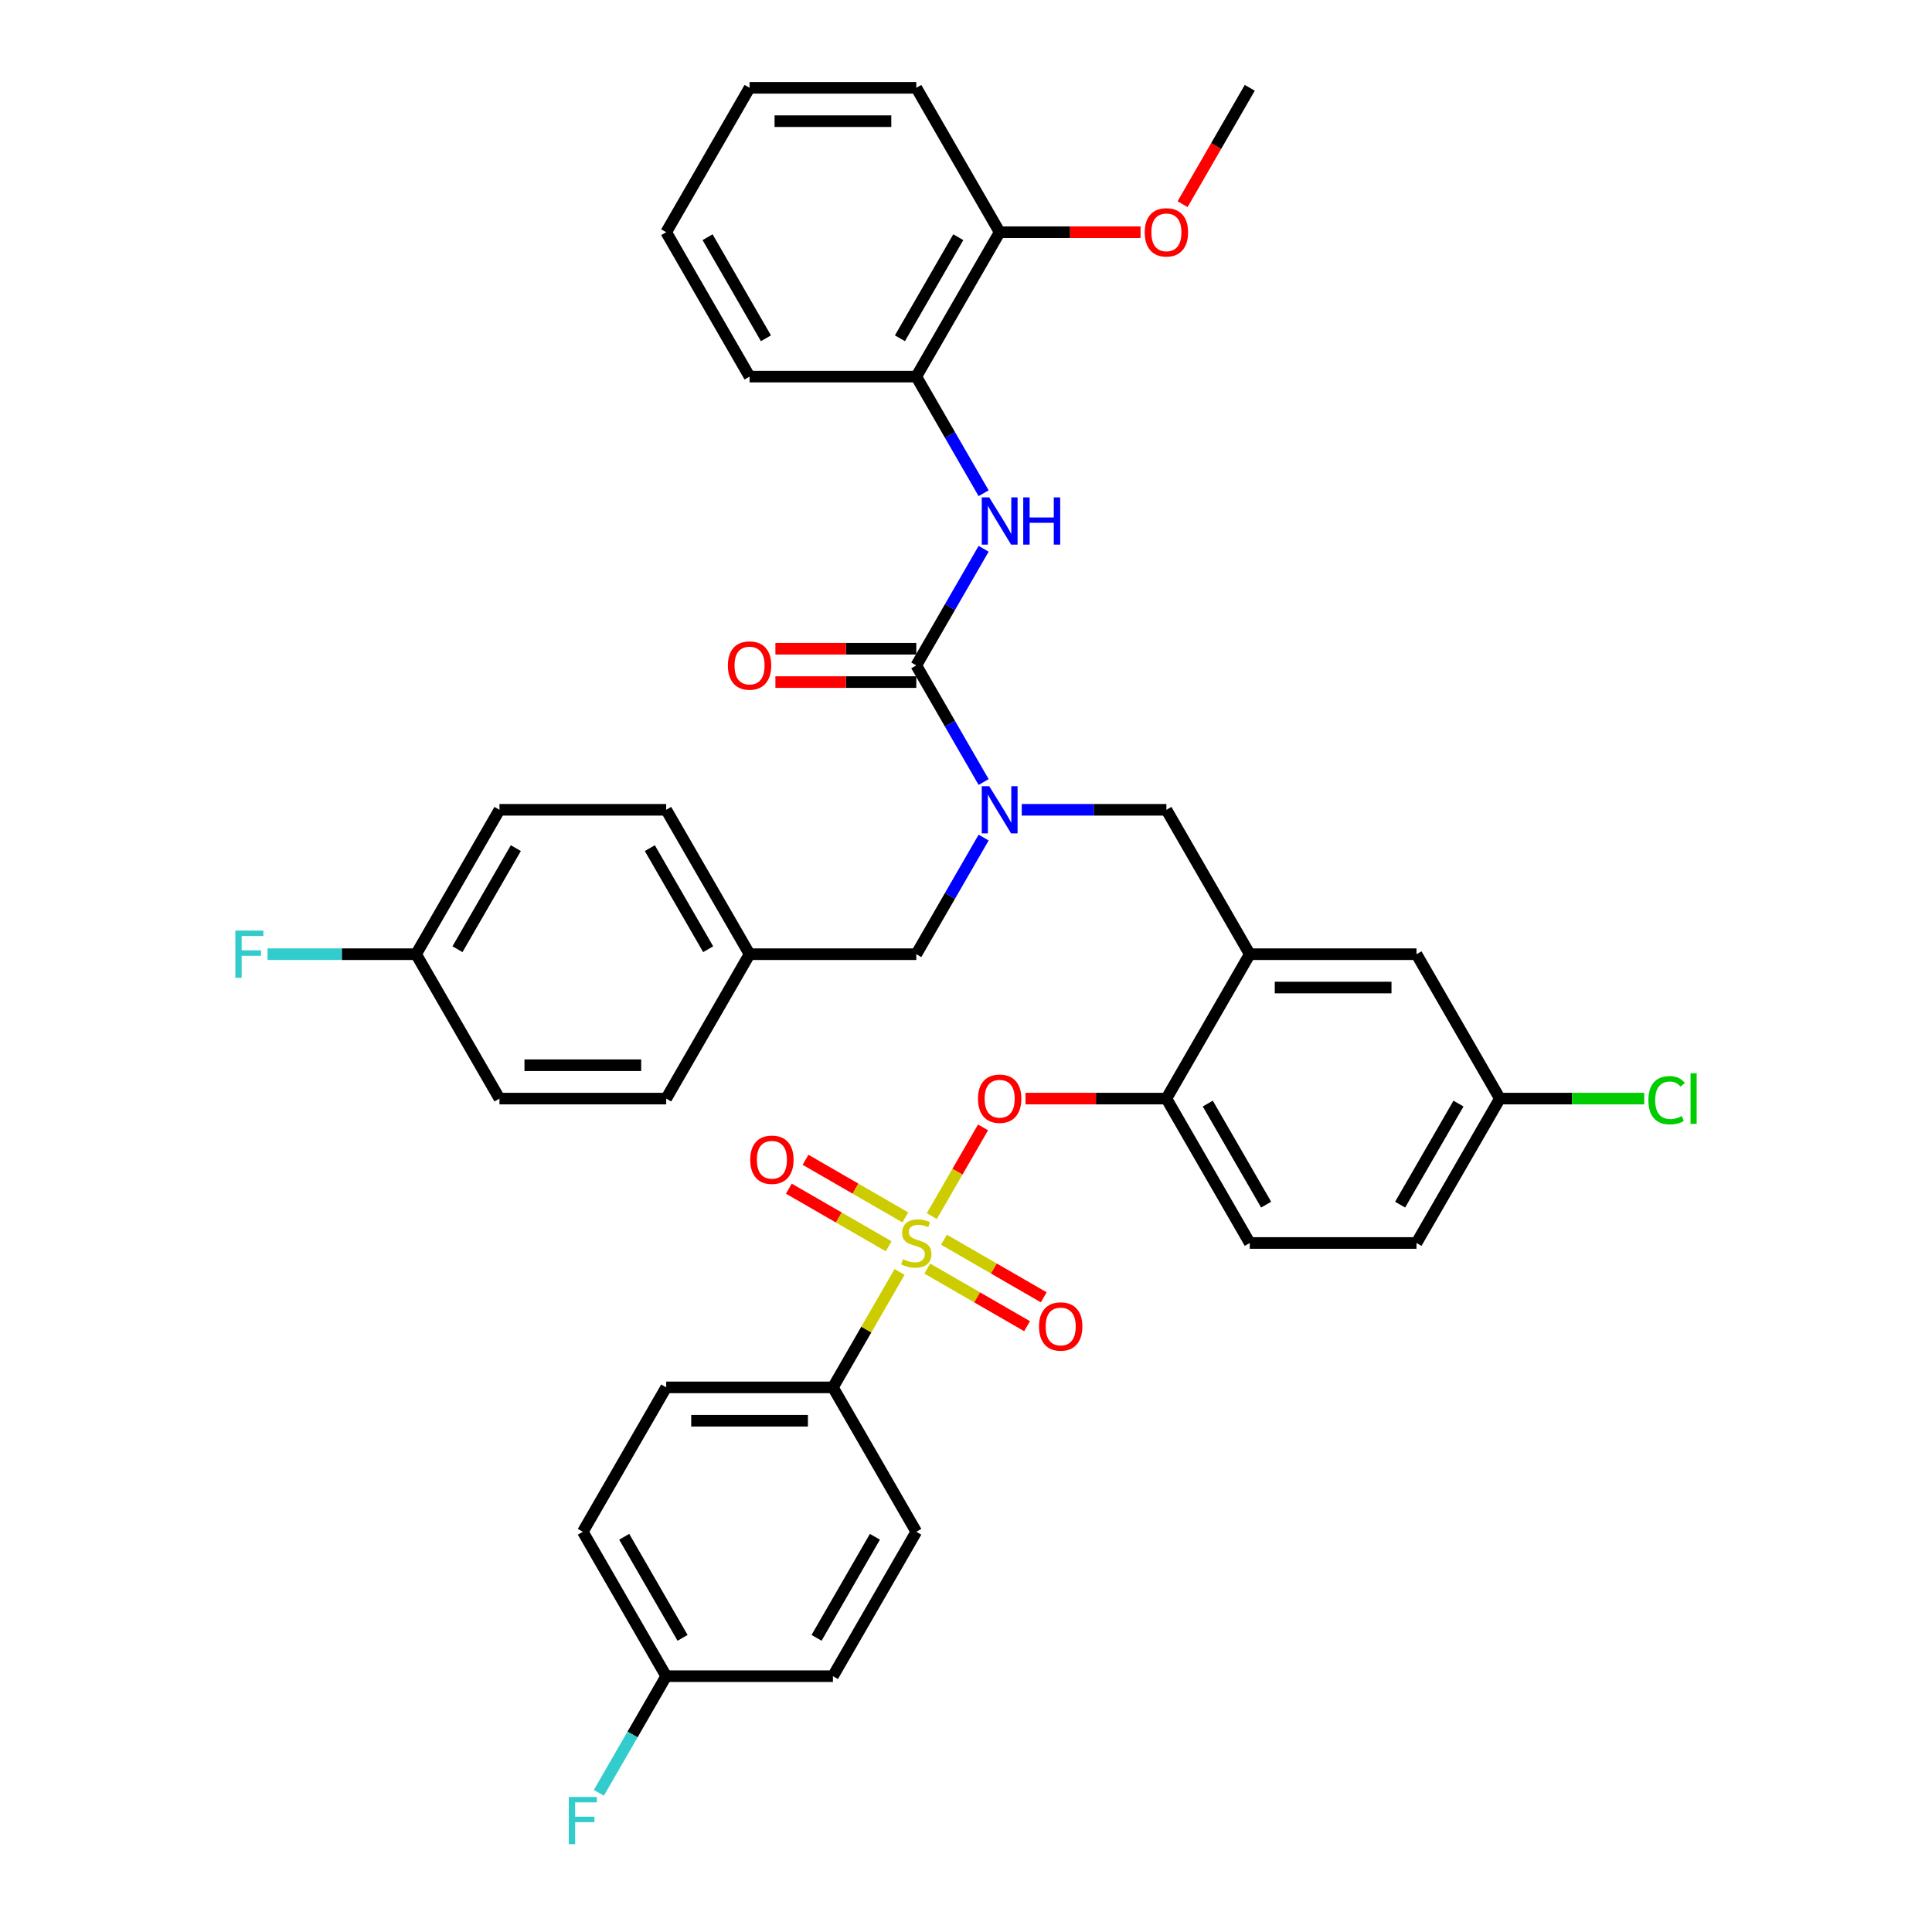<?xml version='1.0' encoding='iso-8859-1'?>
<svg version='1.1' baseProfile='full'
              xmlns='http://www.w3.org/2000/svg'
                      xmlns:rdkit='http://www.rdkit.org/xml'
                      xmlns:xlink='http://www.w3.org/1999/xlink'
                  xml:space='preserve'
width='1000px' height='1000px' viewBox='0 0 1000 1000'>
<!-- END OF HEADER -->
<rect style='opacity:1.0;fill:#FFFFFF;stroke:none' width='1000' height='1000' x='0' y='0'> </rect>
<path class='bond-0' d='M 509.123,284.05 L 491.698,314.231' style='fill:none;fill-rule:evenodd;stroke:#0000FF;stroke-width:6px;stroke-linecap:butt;stroke-linejoin:miter;stroke-opacity:1' />
<path class='bond-0' d='M 491.698,314.231 L 474.274,344.411' style='fill:none;fill-rule:evenodd;stroke:#000000;stroke-width:6px;stroke-linecap:butt;stroke-linejoin:miter;stroke-opacity:1' />
<path class='bond-1' d='M 509.123,255.294 L 491.698,225.114' style='fill:none;fill-rule:evenodd;stroke:#0000FF;stroke-width:6px;stroke-linecap:butt;stroke-linejoin:miter;stroke-opacity:1' />
<path class='bond-1' d='M 491.698,225.114 L 474.274,194.933' style='fill:none;fill-rule:evenodd;stroke:#000000;stroke-width:6px;stroke-linecap:butt;stroke-linejoin:miter;stroke-opacity:1' />
<path class='bond-2' d='M 474.274,335.781 L 437.811,335.781' style='fill:none;fill-rule:evenodd;stroke:#000000;stroke-width:6px;stroke-linecap:butt;stroke-linejoin:miter;stroke-opacity:1' />
<path class='bond-2' d='M 437.811,335.781 L 401.349,335.781' style='fill:none;fill-rule:evenodd;stroke:#FF0000;stroke-width:6px;stroke-linecap:butt;stroke-linejoin:miter;stroke-opacity:1' />
<path class='bond-2' d='M 474.274,353.042 L 437.811,353.042' style='fill:none;fill-rule:evenodd;stroke:#000000;stroke-width:6px;stroke-linecap:butt;stroke-linejoin:miter;stroke-opacity:1' />
<path class='bond-2' d='M 437.811,353.042 L 401.349,353.042' style='fill:none;fill-rule:evenodd;stroke:#FF0000;stroke-width:6px;stroke-linecap:butt;stroke-linejoin:miter;stroke-opacity:1' />
<path class='bond-3' d='M 474.274,344.411 L 491.698,374.592' style='fill:none;fill-rule:evenodd;stroke:#000000;stroke-width:6px;stroke-linecap:butt;stroke-linejoin:miter;stroke-opacity:1' />
<path class='bond-3' d='M 491.698,374.592 L 509.123,404.773' style='fill:none;fill-rule:evenodd;stroke:#0000FF;stroke-width:6px;stroke-linecap:butt;stroke-linejoin:miter;stroke-opacity:1' />
<path class='bond-4' d='M 528.851,419.151 L 566.288,419.151' style='fill:none;fill-rule:evenodd;stroke:#0000FF;stroke-width:6px;stroke-linecap:butt;stroke-linejoin:miter;stroke-opacity:1' />
<path class='bond-4' d='M 566.288,419.151 L 603.726,419.151' style='fill:none;fill-rule:evenodd;stroke:#000000;stroke-width:6px;stroke-linecap:butt;stroke-linejoin:miter;stroke-opacity:1' />
<path class='bond-5' d='M 509.123,433.528 L 491.698,463.709' style='fill:none;fill-rule:evenodd;stroke:#0000FF;stroke-width:6px;stroke-linecap:butt;stroke-linejoin:miter;stroke-opacity:1' />
<path class='bond-5' d='M 491.698,463.709 L 474.274,493.89' style='fill:none;fill-rule:evenodd;stroke:#000000;stroke-width:6px;stroke-linecap:butt;stroke-linejoin:miter;stroke-opacity:1' />
<path class='bond-6' d='M 474.274,194.933 L 517.424,120.194' style='fill:none;fill-rule:evenodd;stroke:#000000;stroke-width:6px;stroke-linecap:butt;stroke-linejoin:miter;stroke-opacity:1' />
<path class='bond-6' d='M 465.798,175.092 L 496.004,122.775' style='fill:none;fill-rule:evenodd;stroke:#000000;stroke-width:6px;stroke-linecap:butt;stroke-linejoin:miter;stroke-opacity:1' />
<path class='bond-7' d='M 474.274,194.933 L 387.972,194.933' style='fill:none;fill-rule:evenodd;stroke:#000000;stroke-width:6px;stroke-linecap:butt;stroke-linejoin:miter;stroke-opacity:1' />
<path class='bond-8' d='M 517.424,120.194 L 553.887,120.194' style='fill:none;fill-rule:evenodd;stroke:#000000;stroke-width:6px;stroke-linecap:butt;stroke-linejoin:miter;stroke-opacity:1' />
<path class='bond-8' d='M 553.887,120.194 L 590.349,120.194' style='fill:none;fill-rule:evenodd;stroke:#FF0000;stroke-width:6px;stroke-linecap:butt;stroke-linejoin:miter;stroke-opacity:1' />
<path class='bond-9' d='M 517.424,120.194 L 474.274,45.455' style='fill:none;fill-rule:evenodd;stroke:#000000;stroke-width:6px;stroke-linecap:butt;stroke-linejoin:miter;stroke-opacity:1' />
<path class='bond-10' d='M 612.106,105.678 L 629.491,75.566' style='fill:none;fill-rule:evenodd;stroke:#FF0000;stroke-width:6px;stroke-linecap:butt;stroke-linejoin:miter;stroke-opacity:1' />
<path class='bond-10' d='M 629.491,75.566 L 646.876,45.455' style='fill:none;fill-rule:evenodd;stroke:#000000;stroke-width:6px;stroke-linecap:butt;stroke-linejoin:miter;stroke-opacity:1' />
<path class='bond-11' d='M 776.329,568.629 L 813.688,568.629' style='fill:none;fill-rule:evenodd;stroke:#000000;stroke-width:6px;stroke-linecap:butt;stroke-linejoin:miter;stroke-opacity:1' />
<path class='bond-11' d='M 813.688,568.629 L 851.048,568.629' style='fill:none;fill-rule:evenodd;stroke:#00CC00;stroke-width:6px;stroke-linecap:butt;stroke-linejoin:miter;stroke-opacity:1' />
<path class='bond-12' d='M 776.329,568.629 L 733.178,643.368' style='fill:none;fill-rule:evenodd;stroke:#000000;stroke-width:6px;stroke-linecap:butt;stroke-linejoin:miter;stroke-opacity:1' />
<path class='bond-12' d='M 754.908,571.21 L 724.703,623.527' style='fill:none;fill-rule:evenodd;stroke:#000000;stroke-width:6px;stroke-linecap:butt;stroke-linejoin:miter;stroke-opacity:1' />
<path class='bond-13' d='M 776.329,568.629 L 733.178,493.89' style='fill:none;fill-rule:evenodd;stroke:#000000;stroke-width:6px;stroke-linecap:butt;stroke-linejoin:miter;stroke-opacity:1' />
<path class='bond-14' d='M 733.178,643.368 L 646.876,643.368' style='fill:none;fill-rule:evenodd;stroke:#000000;stroke-width:6px;stroke-linecap:butt;stroke-linejoin:miter;stroke-opacity:1' />
<path class='bond-15' d='M 646.876,643.368 L 603.726,568.629' style='fill:none;fill-rule:evenodd;stroke:#000000;stroke-width:6px;stroke-linecap:butt;stroke-linejoin:miter;stroke-opacity:1' />
<path class='bond-15' d='M 655.352,623.527 L 625.146,571.21' style='fill:none;fill-rule:evenodd;stroke:#000000;stroke-width:6px;stroke-linecap:butt;stroke-linejoin:miter;stroke-opacity:1' />
<path class='bond-16' d='M 603.726,568.629 L 646.876,493.89' style='fill:none;fill-rule:evenodd;stroke:#000000;stroke-width:6px;stroke-linecap:butt;stroke-linejoin:miter;stroke-opacity:1' />
<path class='bond-17' d='M 603.726,568.629 L 567.263,568.629' style='fill:none;fill-rule:evenodd;stroke:#000000;stroke-width:6px;stroke-linecap:butt;stroke-linejoin:miter;stroke-opacity:1' />
<path class='bond-17' d='M 567.263,568.629 L 530.801,568.629' style='fill:none;fill-rule:evenodd;stroke:#FF0000;stroke-width:6px;stroke-linecap:butt;stroke-linejoin:miter;stroke-opacity:1' />
<path class='bond-18' d='M 646.876,493.89 L 733.178,493.89' style='fill:none;fill-rule:evenodd;stroke:#000000;stroke-width:6px;stroke-linecap:butt;stroke-linejoin:miter;stroke-opacity:1' />
<path class='bond-18' d='M 659.822,511.15 L 720.233,511.15' style='fill:none;fill-rule:evenodd;stroke:#000000;stroke-width:6px;stroke-linecap:butt;stroke-linejoin:miter;stroke-opacity:1' />
<path class='bond-19' d='M 646.876,493.89 L 603.726,419.151' style='fill:none;fill-rule:evenodd;stroke:#000000;stroke-width:6px;stroke-linecap:butt;stroke-linejoin:miter;stroke-opacity:1' />
<path class='bond-20' d='M 508.824,583.525 L 495.565,606.49' style='fill:none;fill-rule:evenodd;stroke:#FF0000;stroke-width:6px;stroke-linecap:butt;stroke-linejoin:miter;stroke-opacity:1' />
<path class='bond-20' d='M 495.565,606.49 L 482.306,629.455' style='fill:none;fill-rule:evenodd;stroke:#CCCC00;stroke-width:6px;stroke-linecap:butt;stroke-linejoin:miter;stroke-opacity:1' />
<path class='bond-21' d='M 465.614,658.367 L 448.368,688.238' style='fill:none;fill-rule:evenodd;stroke:#CCCC00;stroke-width:6px;stroke-linecap:butt;stroke-linejoin:miter;stroke-opacity:1' />
<path class='bond-21' d='M 448.368,688.238 L 431.123,718.108' style='fill:none;fill-rule:evenodd;stroke:#000000;stroke-width:6px;stroke-linecap:butt;stroke-linejoin:miter;stroke-opacity:1' />
<path class='bond-22' d='M 468.595,630.125 L 442.766,615.212' style='fill:none;fill-rule:evenodd;stroke:#CCCC00;stroke-width:6px;stroke-linecap:butt;stroke-linejoin:miter;stroke-opacity:1' />
<path class='bond-22' d='M 442.766,615.212 L 416.938,600.3' style='fill:none;fill-rule:evenodd;stroke:#FF0000;stroke-width:6px;stroke-linecap:butt;stroke-linejoin:miter;stroke-opacity:1' />
<path class='bond-22' d='M 459.965,645.072 L 434.136,630.16' style='fill:none;fill-rule:evenodd;stroke:#CCCC00;stroke-width:6px;stroke-linecap:butt;stroke-linejoin:miter;stroke-opacity:1' />
<path class='bond-22' d='M 434.136,630.16 L 408.307,615.248' style='fill:none;fill-rule:evenodd;stroke:#FF0000;stroke-width:6px;stroke-linecap:butt;stroke-linejoin:miter;stroke-opacity:1' />
<path class='bond-23' d='M 479.952,656.612 L 505.781,671.524' style='fill:none;fill-rule:evenodd;stroke:#CCCC00;stroke-width:6px;stroke-linecap:butt;stroke-linejoin:miter;stroke-opacity:1' />
<path class='bond-23' d='M 505.781,671.524 L 531.609,686.436' style='fill:none;fill-rule:evenodd;stroke:#FF0000;stroke-width:6px;stroke-linecap:butt;stroke-linejoin:miter;stroke-opacity:1' />
<path class='bond-23' d='M 488.582,641.664 L 514.411,656.576' style='fill:none;fill-rule:evenodd;stroke:#CCCC00;stroke-width:6px;stroke-linecap:butt;stroke-linejoin:miter;stroke-opacity:1' />
<path class='bond-23' d='M 514.411,656.576 L 540.24,671.489' style='fill:none;fill-rule:evenodd;stroke:#FF0000;stroke-width:6px;stroke-linecap:butt;stroke-linejoin:miter;stroke-opacity:1' />
<path class='bond-24' d='M 258.52,419.151 L 215.369,493.89' style='fill:none;fill-rule:evenodd;stroke:#000000;stroke-width:6px;stroke-linecap:butt;stroke-linejoin:miter;stroke-opacity:1' />
<path class='bond-24' d='M 266.995,438.992 L 236.79,491.309' style='fill:none;fill-rule:evenodd;stroke:#000000;stroke-width:6px;stroke-linecap:butt;stroke-linejoin:miter;stroke-opacity:1' />
<path class='bond-25' d='M 258.52,419.151 L 344.821,419.151' style='fill:none;fill-rule:evenodd;stroke:#000000;stroke-width:6px;stroke-linecap:butt;stroke-linejoin:miter;stroke-opacity:1' />
<path class='bond-26' d='M 215.369,493.89 L 258.52,568.629' style='fill:none;fill-rule:evenodd;stroke:#000000;stroke-width:6px;stroke-linecap:butt;stroke-linejoin:miter;stroke-opacity:1' />
<path class='bond-27' d='M 215.369,493.89 L 176.931,493.89' style='fill:none;fill-rule:evenodd;stroke:#000000;stroke-width:6px;stroke-linecap:butt;stroke-linejoin:miter;stroke-opacity:1' />
<path class='bond-27' d='M 176.931,493.89 L 138.492,493.89' style='fill:none;fill-rule:evenodd;stroke:#33CCCC;stroke-width:6px;stroke-linecap:butt;stroke-linejoin:miter;stroke-opacity:1' />
<path class='bond-28' d='M 258.52,568.629 L 344.821,568.629' style='fill:none;fill-rule:evenodd;stroke:#000000;stroke-width:6px;stroke-linecap:butt;stroke-linejoin:miter;stroke-opacity:1' />
<path class='bond-28' d='M 271.465,551.369 L 331.876,551.369' style='fill:none;fill-rule:evenodd;stroke:#000000;stroke-width:6px;stroke-linecap:butt;stroke-linejoin:miter;stroke-opacity:1' />
<path class='bond-29' d='M 344.821,568.629 L 387.972,493.89' style='fill:none;fill-rule:evenodd;stroke:#000000;stroke-width:6px;stroke-linecap:butt;stroke-linejoin:miter;stroke-opacity:1' />
<path class='bond-30' d='M 387.972,493.89 L 344.821,419.151' style='fill:none;fill-rule:evenodd;stroke:#000000;stroke-width:6px;stroke-linecap:butt;stroke-linejoin:miter;stroke-opacity:1' />
<path class='bond-30' d='M 366.552,491.309 L 336.346,438.992' style='fill:none;fill-rule:evenodd;stroke:#000000;stroke-width:6px;stroke-linecap:butt;stroke-linejoin:miter;stroke-opacity:1' />
<path class='bond-31' d='M 387.972,493.89 L 474.274,493.89' style='fill:none;fill-rule:evenodd;stroke:#000000;stroke-width:6px;stroke-linecap:butt;stroke-linejoin:miter;stroke-opacity:1' />
<path class='bond-32' d='M 431.123,718.108 L 344.821,718.108' style='fill:none;fill-rule:evenodd;stroke:#000000;stroke-width:6px;stroke-linecap:butt;stroke-linejoin:miter;stroke-opacity:1' />
<path class='bond-32' d='M 418.178,735.368 L 357.767,735.368' style='fill:none;fill-rule:evenodd;stroke:#000000;stroke-width:6px;stroke-linecap:butt;stroke-linejoin:miter;stroke-opacity:1' />
<path class='bond-33' d='M 431.123,718.108 L 474.274,792.847' style='fill:none;fill-rule:evenodd;stroke:#000000;stroke-width:6px;stroke-linecap:butt;stroke-linejoin:miter;stroke-opacity:1' />
<path class='bond-34' d='M 344.821,718.108 L 301.671,792.847' style='fill:none;fill-rule:evenodd;stroke:#000000;stroke-width:6px;stroke-linecap:butt;stroke-linejoin:miter;stroke-opacity:1' />
<path class='bond-35' d='M 474.274,792.847 L 431.123,867.586' style='fill:none;fill-rule:evenodd;stroke:#000000;stroke-width:6px;stroke-linecap:butt;stroke-linejoin:miter;stroke-opacity:1' />
<path class='bond-35' d='M 452.853,795.427 L 422.648,847.745' style='fill:none;fill-rule:evenodd;stroke:#000000;stroke-width:6px;stroke-linecap:butt;stroke-linejoin:miter;stroke-opacity:1' />
<path class='bond-36' d='M 344.821,867.586 L 431.123,867.586' style='fill:none;fill-rule:evenodd;stroke:#000000;stroke-width:6px;stroke-linecap:butt;stroke-linejoin:miter;stroke-opacity:1' />
<path class='bond-37' d='M 344.821,867.586 L 327.397,897.767' style='fill:none;fill-rule:evenodd;stroke:#000000;stroke-width:6px;stroke-linecap:butt;stroke-linejoin:miter;stroke-opacity:1' />
<path class='bond-37' d='M 327.397,897.767 L 309.972,927.947' style='fill:none;fill-rule:evenodd;stroke:#33CCCC;stroke-width:6px;stroke-linecap:butt;stroke-linejoin:miter;stroke-opacity:1' />
<path class='bond-38' d='M 344.821,867.586 L 301.671,792.847' style='fill:none;fill-rule:evenodd;stroke:#000000;stroke-width:6px;stroke-linecap:butt;stroke-linejoin:miter;stroke-opacity:1' />
<path class='bond-38' d='M 353.297,847.745 L 323.091,795.427' style='fill:none;fill-rule:evenodd;stroke:#000000;stroke-width:6px;stroke-linecap:butt;stroke-linejoin:miter;stroke-opacity:1' />
<path class='bond-39' d='M 387.972,194.933 L 344.821,120.194' style='fill:none;fill-rule:evenodd;stroke:#000000;stroke-width:6px;stroke-linecap:butt;stroke-linejoin:miter;stroke-opacity:1' />
<path class='bond-39' d='M 396.447,175.092 L 366.242,122.775' style='fill:none;fill-rule:evenodd;stroke:#000000;stroke-width:6px;stroke-linecap:butt;stroke-linejoin:miter;stroke-opacity:1' />
<path class='bond-40' d='M 474.274,45.455 L 387.972,45.455' style='fill:none;fill-rule:evenodd;stroke:#000000;stroke-width:6px;stroke-linecap:butt;stroke-linejoin:miter;stroke-opacity:1' />
<path class='bond-40' d='M 461.328,62.715 L 400.917,62.715' style='fill:none;fill-rule:evenodd;stroke:#000000;stroke-width:6px;stroke-linecap:butt;stroke-linejoin:miter;stroke-opacity:1' />
<path class='bond-41' d='M 344.821,120.194 L 387.972,45.455' style='fill:none;fill-rule:evenodd;stroke:#000000;stroke-width:6px;stroke-linecap:butt;stroke-linejoin:miter;stroke-opacity:1' />
<path  class='atom-0' d='M 512.022 257.452
L 520.031 270.397
Q 520.825 271.674, 522.102 273.987
Q 523.379 276.3, 523.448 276.438
L 523.448 257.452
L 526.693 257.452
L 526.693 281.892
L 523.345 281.892
L 514.749 267.739
Q 513.748 266.082, 512.678 264.183
Q 511.642 262.285, 511.331 261.698
L 511.331 281.892
L 508.155 281.892
L 508.155 257.452
L 512.022 257.452
' fill='#0000FF'/>
<path  class='atom-0' d='M 529.627 257.452
L 532.941 257.452
L 532.941 267.843
L 545.438 267.843
L 545.438 257.452
L 548.752 257.452
L 548.752 281.892
L 545.438 281.892
L 545.438 270.604
L 532.941 270.604
L 532.941 281.892
L 529.627 281.892
L 529.627 257.452
' fill='#0000FF'/>
<path  class='atom-2' d='M 376.753 344.48
Q 376.753 338.612, 379.653 335.333
Q 382.552 332.053, 387.972 332.053
Q 393.392 332.053, 396.292 335.333
Q 399.191 338.612, 399.191 344.48
Q 399.191 350.418, 396.257 353.801
Q 393.323 357.15, 387.972 357.15
Q 382.587 357.15, 379.653 353.801
Q 376.753 350.453, 376.753 344.48
M 387.972 354.388
Q 391.7 354.388, 393.703 351.902
Q 395.739 349.382, 395.739 344.48
Q 395.739 339.682, 393.703 337.266
Q 391.7 334.815, 387.972 334.815
Q 384.244 334.815, 382.207 337.231
Q 380.205 339.648, 380.205 344.48
Q 380.205 349.417, 382.207 351.902
Q 384.244 354.388, 387.972 354.388
' fill='#FF0000'/>
<path  class='atom-3' d='M 512.022 406.93
L 520.031 419.876
Q 520.825 421.153, 522.102 423.466
Q 523.379 425.779, 523.448 425.917
L 523.448 406.93
L 526.693 406.93
L 526.693 431.371
L 523.345 431.371
L 514.749 417.217
Q 513.748 415.561, 512.678 413.662
Q 511.642 411.763, 511.331 411.176
L 511.331 431.371
L 508.155 431.371
L 508.155 406.93
L 512.022 406.93
' fill='#0000FF'/>
<path  class='atom-6' d='M 592.506 120.263
Q 592.506 114.394, 595.406 111.115
Q 598.306 107.835, 603.726 107.835
Q 609.145 107.835, 612.045 111.115
Q 614.945 114.394, 614.945 120.263
Q 614.945 126.2, 612.011 129.583
Q 609.076 132.932, 603.726 132.932
Q 598.34 132.932, 595.406 129.583
Q 592.506 126.235, 592.506 120.263
M 603.726 130.17
Q 607.454 130.17, 609.456 127.685
Q 611.493 125.165, 611.493 120.263
Q 611.493 115.464, 609.456 113.048
Q 607.454 110.597, 603.726 110.597
Q 599.997 110.597, 597.961 113.013
Q 595.959 115.43, 595.959 120.263
Q 595.959 125.199, 597.961 127.685
Q 599.997 130.17, 603.726 130.17
' fill='#FF0000'/>
<path  class='atom-14' d='M 506.205 568.698
Q 506.205 562.83, 509.105 559.55
Q 512.005 556.271, 517.424 556.271
Q 522.844 556.271, 525.744 559.55
Q 528.643 562.83, 528.643 568.698
Q 528.643 574.636, 525.709 578.019
Q 522.775 581.367, 517.424 581.367
Q 512.039 581.367, 509.105 578.019
Q 506.205 574.67, 506.205 568.698
M 517.424 578.606
Q 521.152 578.606, 523.155 576.12
Q 525.191 573.6, 525.191 568.698
Q 525.191 563.9, 523.155 561.483
Q 521.152 559.032, 517.424 559.032
Q 513.696 559.032, 511.659 561.449
Q 509.657 563.865, 509.657 568.698
Q 509.657 573.635, 511.659 576.12
Q 513.696 578.606, 517.424 578.606
' fill='#FF0000'/>
<path  class='atom-15' d='M 467.369 651.757
Q 467.646 651.86, 468.785 652.344
Q 469.924 652.827, 471.167 653.138
Q 472.444 653.414, 473.687 653.414
Q 476 653.414, 477.346 652.309
Q 478.692 651.17, 478.692 649.202
Q 478.692 647.856, 478.002 647.027
Q 477.346 646.199, 476.31 645.75
Q 475.275 645.301, 473.549 644.784
Q 471.374 644.128, 470.062 643.506
Q 468.785 642.885, 467.853 641.573
Q 466.955 640.261, 466.955 638.052
Q 466.955 634.98, 469.026 633.081
Q 471.132 631.183, 475.275 631.183
Q 478.105 631.183, 481.316 632.529
L 480.522 635.187
Q 477.588 633.979, 475.378 633.979
Q 472.996 633.979, 471.685 634.98
Q 470.373 635.946, 470.407 637.638
Q 470.407 638.95, 471.063 639.744
Q 471.754 640.538, 472.72 640.986
Q 473.721 641.435, 475.378 641.953
Q 477.588 642.643, 478.899 643.334
Q 480.211 644.024, 481.143 645.44
Q 482.11 646.82, 482.11 649.202
Q 482.11 652.585, 479.831 654.415
Q 477.588 656.21, 473.825 656.21
Q 471.65 656.21, 469.993 655.727
Q 468.371 655.278, 466.437 654.484
L 467.369 651.757
' fill='#CCCC00'/>
<path  class='atom-16' d='M 388.315 600.287
Q 388.315 594.418, 391.215 591.139
Q 394.115 587.859, 399.534 587.859
Q 404.954 587.859, 407.854 591.139
Q 410.754 594.418, 410.754 600.287
Q 410.754 606.224, 407.819 609.607
Q 404.885 612.956, 399.534 612.956
Q 394.149 612.956, 391.215 609.607
Q 388.315 606.259, 388.315 600.287
M 399.534 610.194
Q 403.263 610.194, 405.265 607.709
Q 407.301 605.189, 407.301 600.287
Q 407.301 595.488, 405.265 593.072
Q 403.263 590.621, 399.534 590.621
Q 395.806 590.621, 393.769 593.037
Q 391.767 595.454, 391.767 600.287
Q 391.767 605.223, 393.769 607.709
Q 395.806 610.194, 399.534 610.194
' fill='#FF0000'/>
<path  class='atom-17' d='M 537.794 686.588
Q 537.794 680.72, 540.693 677.44
Q 543.593 674.161, 549.013 674.161
Q 554.432 674.161, 557.332 677.44
Q 560.232 680.72, 560.232 686.588
Q 560.232 692.526, 557.298 695.909
Q 554.363 699.257, 549.013 699.257
Q 543.628 699.257, 540.693 695.909
Q 537.794 692.56, 537.794 686.588
M 549.013 696.495
Q 552.741 696.495, 554.743 694.01
Q 556.78 691.49, 556.78 686.588
Q 556.78 681.79, 554.743 679.373
Q 552.741 676.922, 549.013 676.922
Q 545.285 676.922, 543.248 679.339
Q 541.246 681.755, 541.246 686.588
Q 541.246 691.524, 543.248 694.01
Q 545.285 696.495, 549.013 696.495
' fill='#FF0000'/>
<path  class='atom-25' d='M 121.801 481.67
L 136.334 481.67
L 136.334 484.466
L 125.081 484.466
L 125.081 491.888
L 135.092 491.888
L 135.092 494.718
L 125.081 494.718
L 125.081 506.11
L 121.801 506.11
L 121.801 481.67
' fill='#33CCCC'/>
<path  class='atom-32' d='M 294.404 930.105
L 308.937 930.105
L 308.937 932.901
L 297.684 932.901
L 297.684 940.323
L 307.695 940.323
L 307.695 943.154
L 297.684 943.154
L 297.684 954.545
L 294.404 954.545
L 294.404 930.105
' fill='#33CCCC'/>
<path  class='atom-33' d='M 853.206 569.475
Q 853.206 563.399, 856.036 560.223
Q 858.902 557.013, 864.321 557.013
Q 869.361 557.013, 872.054 560.569
L 869.776 562.433
Q 867.808 559.844, 864.321 559.844
Q 860.628 559.844, 858.66 562.329
Q 856.727 564.78, 856.727 569.475
Q 856.727 574.308, 858.729 576.793
Q 860.766 579.279, 864.701 579.279
Q 867.394 579.279, 870.535 577.656
L 871.502 580.245
Q 870.224 581.074, 868.291 581.557
Q 866.358 582.04, 864.218 582.04
Q 858.902 582.04, 856.036 578.795
Q 853.206 575.55, 853.206 569.475
' fill='#00CC00'/>
<path  class='atom-33' d='M 875.023 555.529
L 878.199 555.529
L 878.199 581.73
L 875.023 581.73
L 875.023 555.529
' fill='#00CC00'/>
</svg>
